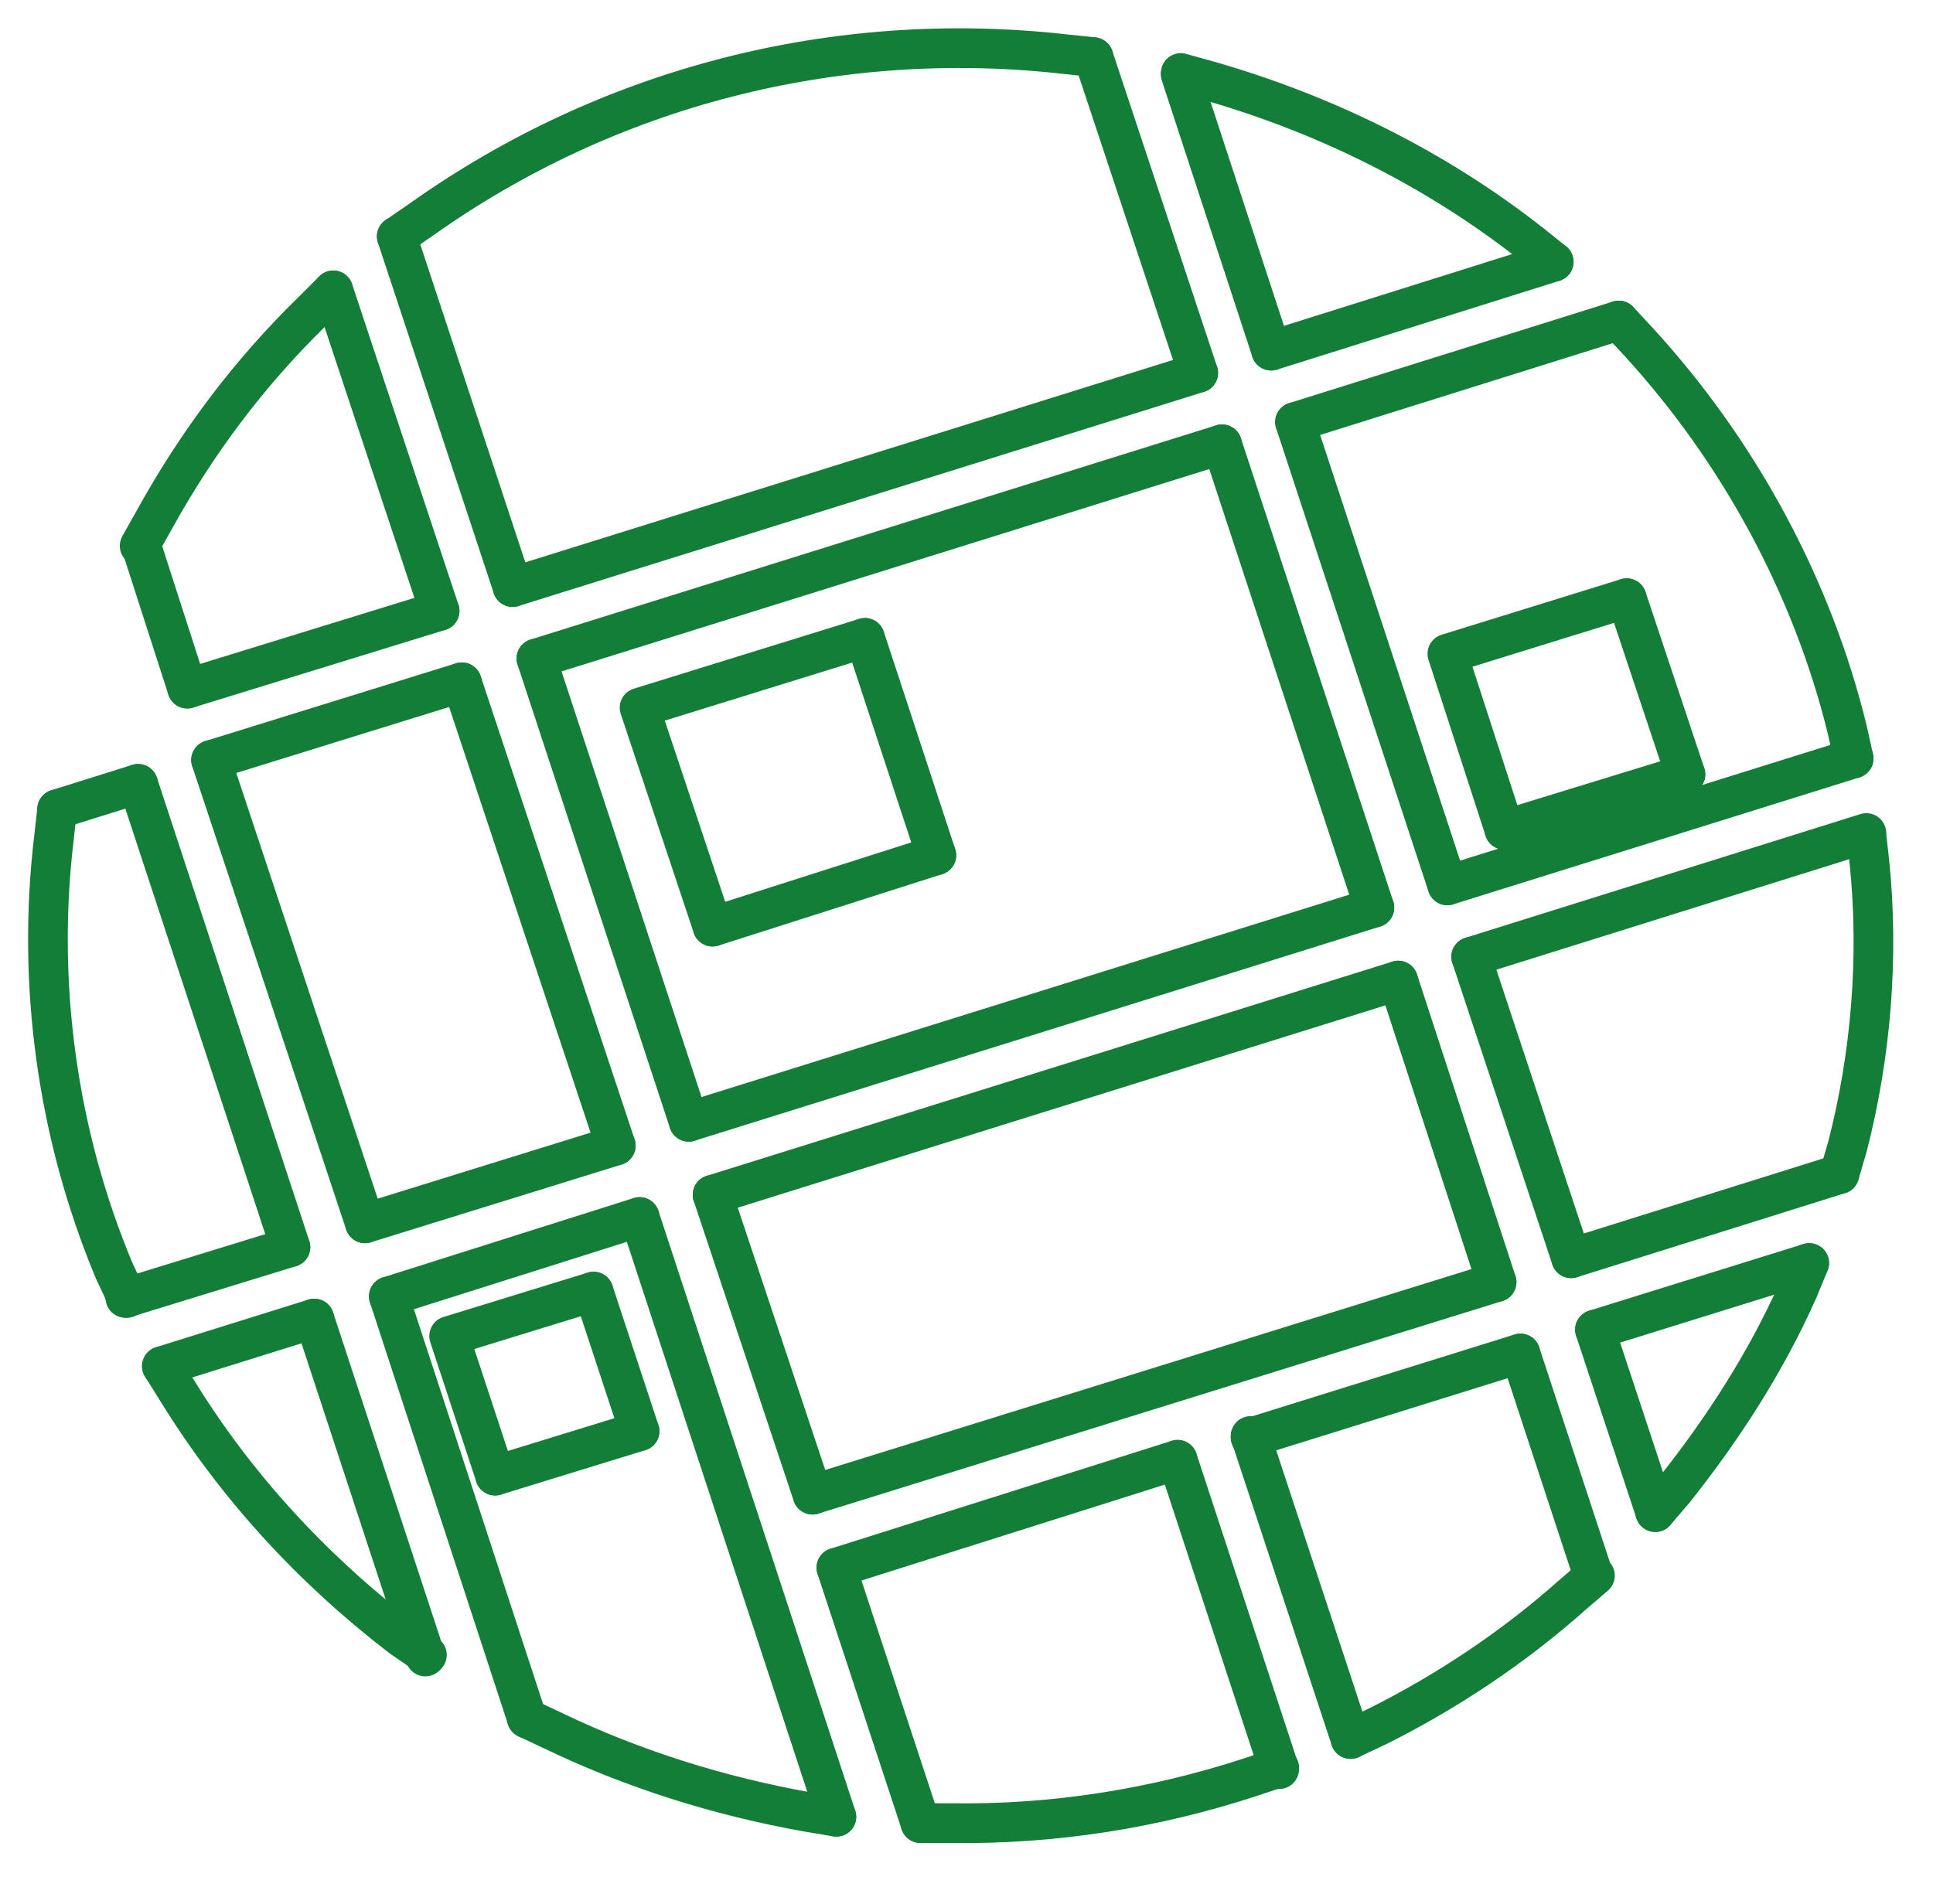 <?xml version="1.0" encoding="utf-8"?>
<!-- Generator: Adobe Illustrator 21.0.0, SVG Export Plug-In . SVG Version: 6.00 Build 0)  -->
<svg version="1.1" id="Layer_1" xmlns="http://www.w3.org/2000/svg" xmlns:xlink="http://www.w3.org/1999/xlink" x="0px" y="0px"
	 viewBox="0 0 121.8 120" style="enable-background:new 0 0 121.8 120;" xml:space="preserve">
<style type="text/css">
	.st0{fill:none;stroke:#137E38;stroke-width:2.5;stroke-linecap:round;stroke-linejoin:round;stroke-miterlimit:10;}
</style>
<path class="st0" d="M68.9,3.6L67,3.4C52.6,1.8,38.3,5.5,26.6,13.8L25,14.9"/>
<path class="st0" d="M21,18.3l-1.3,1.3c-4,3.9-7.3,8.3-10,13.2l-0.9,1.6"/>
<path class="st0" d="M3.6,51l-0.2,1.8C2.3,62,3.6,71.5,7.2,80.1L8,81.8"/>
<path class="st0" d="M10.2,86.1l1,1.6c3.7,6,8.5,11.2,14.1,15.5l1.6,1.1"/>
<path class="st0" d="M33.2,108.3l1.7,0.8c5,2.4,10.4,4.1,16,5.1l1.8,0.3"/>
<path class="st0" d="M58,114.9l1.9,0c6.4,0.1,12.8-0.9,18.9-2.9l1.8-0.6"/>
<path class="st0" d="M85.1,109.6l1.7-0.8c4.4-2.2,8.6-5,12.3-8.3l1.4-1.2"/>
<path class="st0" d="M104.3,95.3l1.2-1.4c3.1-3.9,5.8-8.1,7.8-12.6l0.7-1.7"/>
<path class="st0" d="M115.9,74l0.5-1.7c1.5-5.8,2-12,1.4-17.9l-0.2-1.8"/>
<path class="st0" d="M116.8,47.8l-0.4-1.8c-2.2-9-6.8-17.5-13.1-24.4l-1.3-1.4"/>
<path class="st0" d="M97.9,16.5l-1.5-1.2c-6-4.7-12.9-8.1-20.2-10.2l-1.8-0.5"/>
<line class="st0" x1="116.8" y1="47.8" x2="91.2" y2="55.8"/>
<line class="st0" x1="86.6" y1="57.2" x2="43.4" y2="70.7"/>
<line class="st0" x1="38.8" y1="72.2" x2="23" y2="77.1"/>
<line class="st0" x1="18.3" y1="78.6" x2="7.9" y2="81.8"/>
<line class="st0" x1="117.6" y1="52.5" x2="92.7" y2="60.3"/>
<line class="st0" x1="88.1" y1="61.8" x2="44.9" y2="75.3"/>
<line class="st0" x1="40.3" y1="76.7" x2="24.5" y2="81.7"/>
<line class="st0" x1="19.8" y1="83.1" x2="10.2" y2="86.1"/>
<line class="st0" x1="74.4" y1="4.7" x2="80.1" y2="22.1"/>
<line class="st0" x1="81.6" y1="26.6" x2="91.2" y2="55.8"/>
<line class="st0" x1="92.7" y1="60.3" x2="99" y2="79.3"/>
<line class="st0" x1="100.5" y1="83.8" x2="104.3" y2="95.3"/>
<line class="st0" x1="68.9" y1="3.6" x2="75.5" y2="23.5"/>
<line class="st0" x1="77" y1="28" x2="86.6" y2="57.2"/>
<line class="st0" x1="88.1" y1="61.8" x2="94.3" y2="80.8"/>
<line class="st0" x1="95.8" y1="85.3" x2="100.4" y2="99.3"/>
<line class="st0" x1="25" y1="14.9" x2="32.3" y2="37"/>
<line class="st0" x1="33.8" y1="41.5" x2="43.4" y2="70.7"/>
<line class="st0" x1="44.9" y1="75.3" x2="51.2" y2="94.2"/>
<line class="st0" x1="52.7" y1="98.8" x2="58" y2="114.9"/>
<line class="st0" x1="21" y1="18.3" x2="27.7" y2="38.5"/>
<line class="st0" x1="29.1" y1="43" x2="38.8" y2="72.2"/>
<line class="st0" x1="40.3" y1="76.7" x2="52.7" y2="114.5"/>
<line class="st0" x1="8.9" y1="34.4" x2="11.8" y2="43.4"/>
<line class="st0" x1="13.3" y1="47.9" x2="23" y2="77.1"/>
<line class="st0" x1="24.5" y1="81.7" x2="33.2" y2="108.3"/>
<line class="st0" x1="8.7" y1="49.4" x2="18.3" y2="78.6"/>
<line class="st0" x1="19.8" y1="83.1" x2="26.8" y2="104.4"/>
<line class="st0" x1="97.9" y1="16.5" x2="80.1" y2="22.1"/>
<line class="st0" x1="102" y1="20.2" x2="81.6" y2="26.6"/>
<line class="st0" x1="75.5" y1="23.5" x2="32.3" y2="37"/>
<line class="st0" x1="27.7" y1="38.5" x2="11.8" y2="43.4"/>
<line class="st0" x1="77" y1="28" x2="33.8" y2="41.5"/>
<line class="st0" x1="29.1" y1="43" x2="13.3" y2="47.9"/>
<line class="st0" x1="8.7" y1="49.4" x2="3.6" y2="51"/>
<line class="st0" x1="115.9" y1="74" x2="99" y2="79.3"/>
<line class="st0" x1="94.3" y1="80.8" x2="51.2" y2="94.2"/>
<line class="st0" x1="114" y1="79.6" x2="100.5" y2="83.8"/>
<line class="st0" x1="95.8" y1="85.3" x2="78.8" y2="90.6"/>
<line class="st0" x1="74.2" y1="92" x2="52.7" y2="98.8"/>
<line class="st0" x1="78.8" y1="90.5" x2="85.1" y2="109.6"/>
<line class="st0" x1="74.2" y1="92" x2="80.6" y2="111.5"/>
<line class="st0" x1="106.2" y1="48.8" x2="94.8" y2="52.3"/>
<polyline class="st0" points="102.5,37.7 91.2,41.2 94.8,52.3 "/>
<line class="st0" x1="102.5" y1="37.7" x2="106.2" y2="48.8"/>
<line class="st0" x1="59" y1="53.9" x2="44.9" y2="58.4"/>
<polyline class="st0" points="54.5,40.2 40.3,44.6 44.9,58.4 "/>
<line class="st0" x1="54.5" y1="40.2" x2="59" y2="53.9"/>
<line class="st0" x1="40.3" y1="90.2" x2="31.2" y2="93"/>
<polyline class="st0" points="37.4,81.4 28.3,84.2 31.2,93 "/>
<line class="st0" x1="37.4" y1="81.4" x2="40.3" y2="90.2"/>
</svg>
